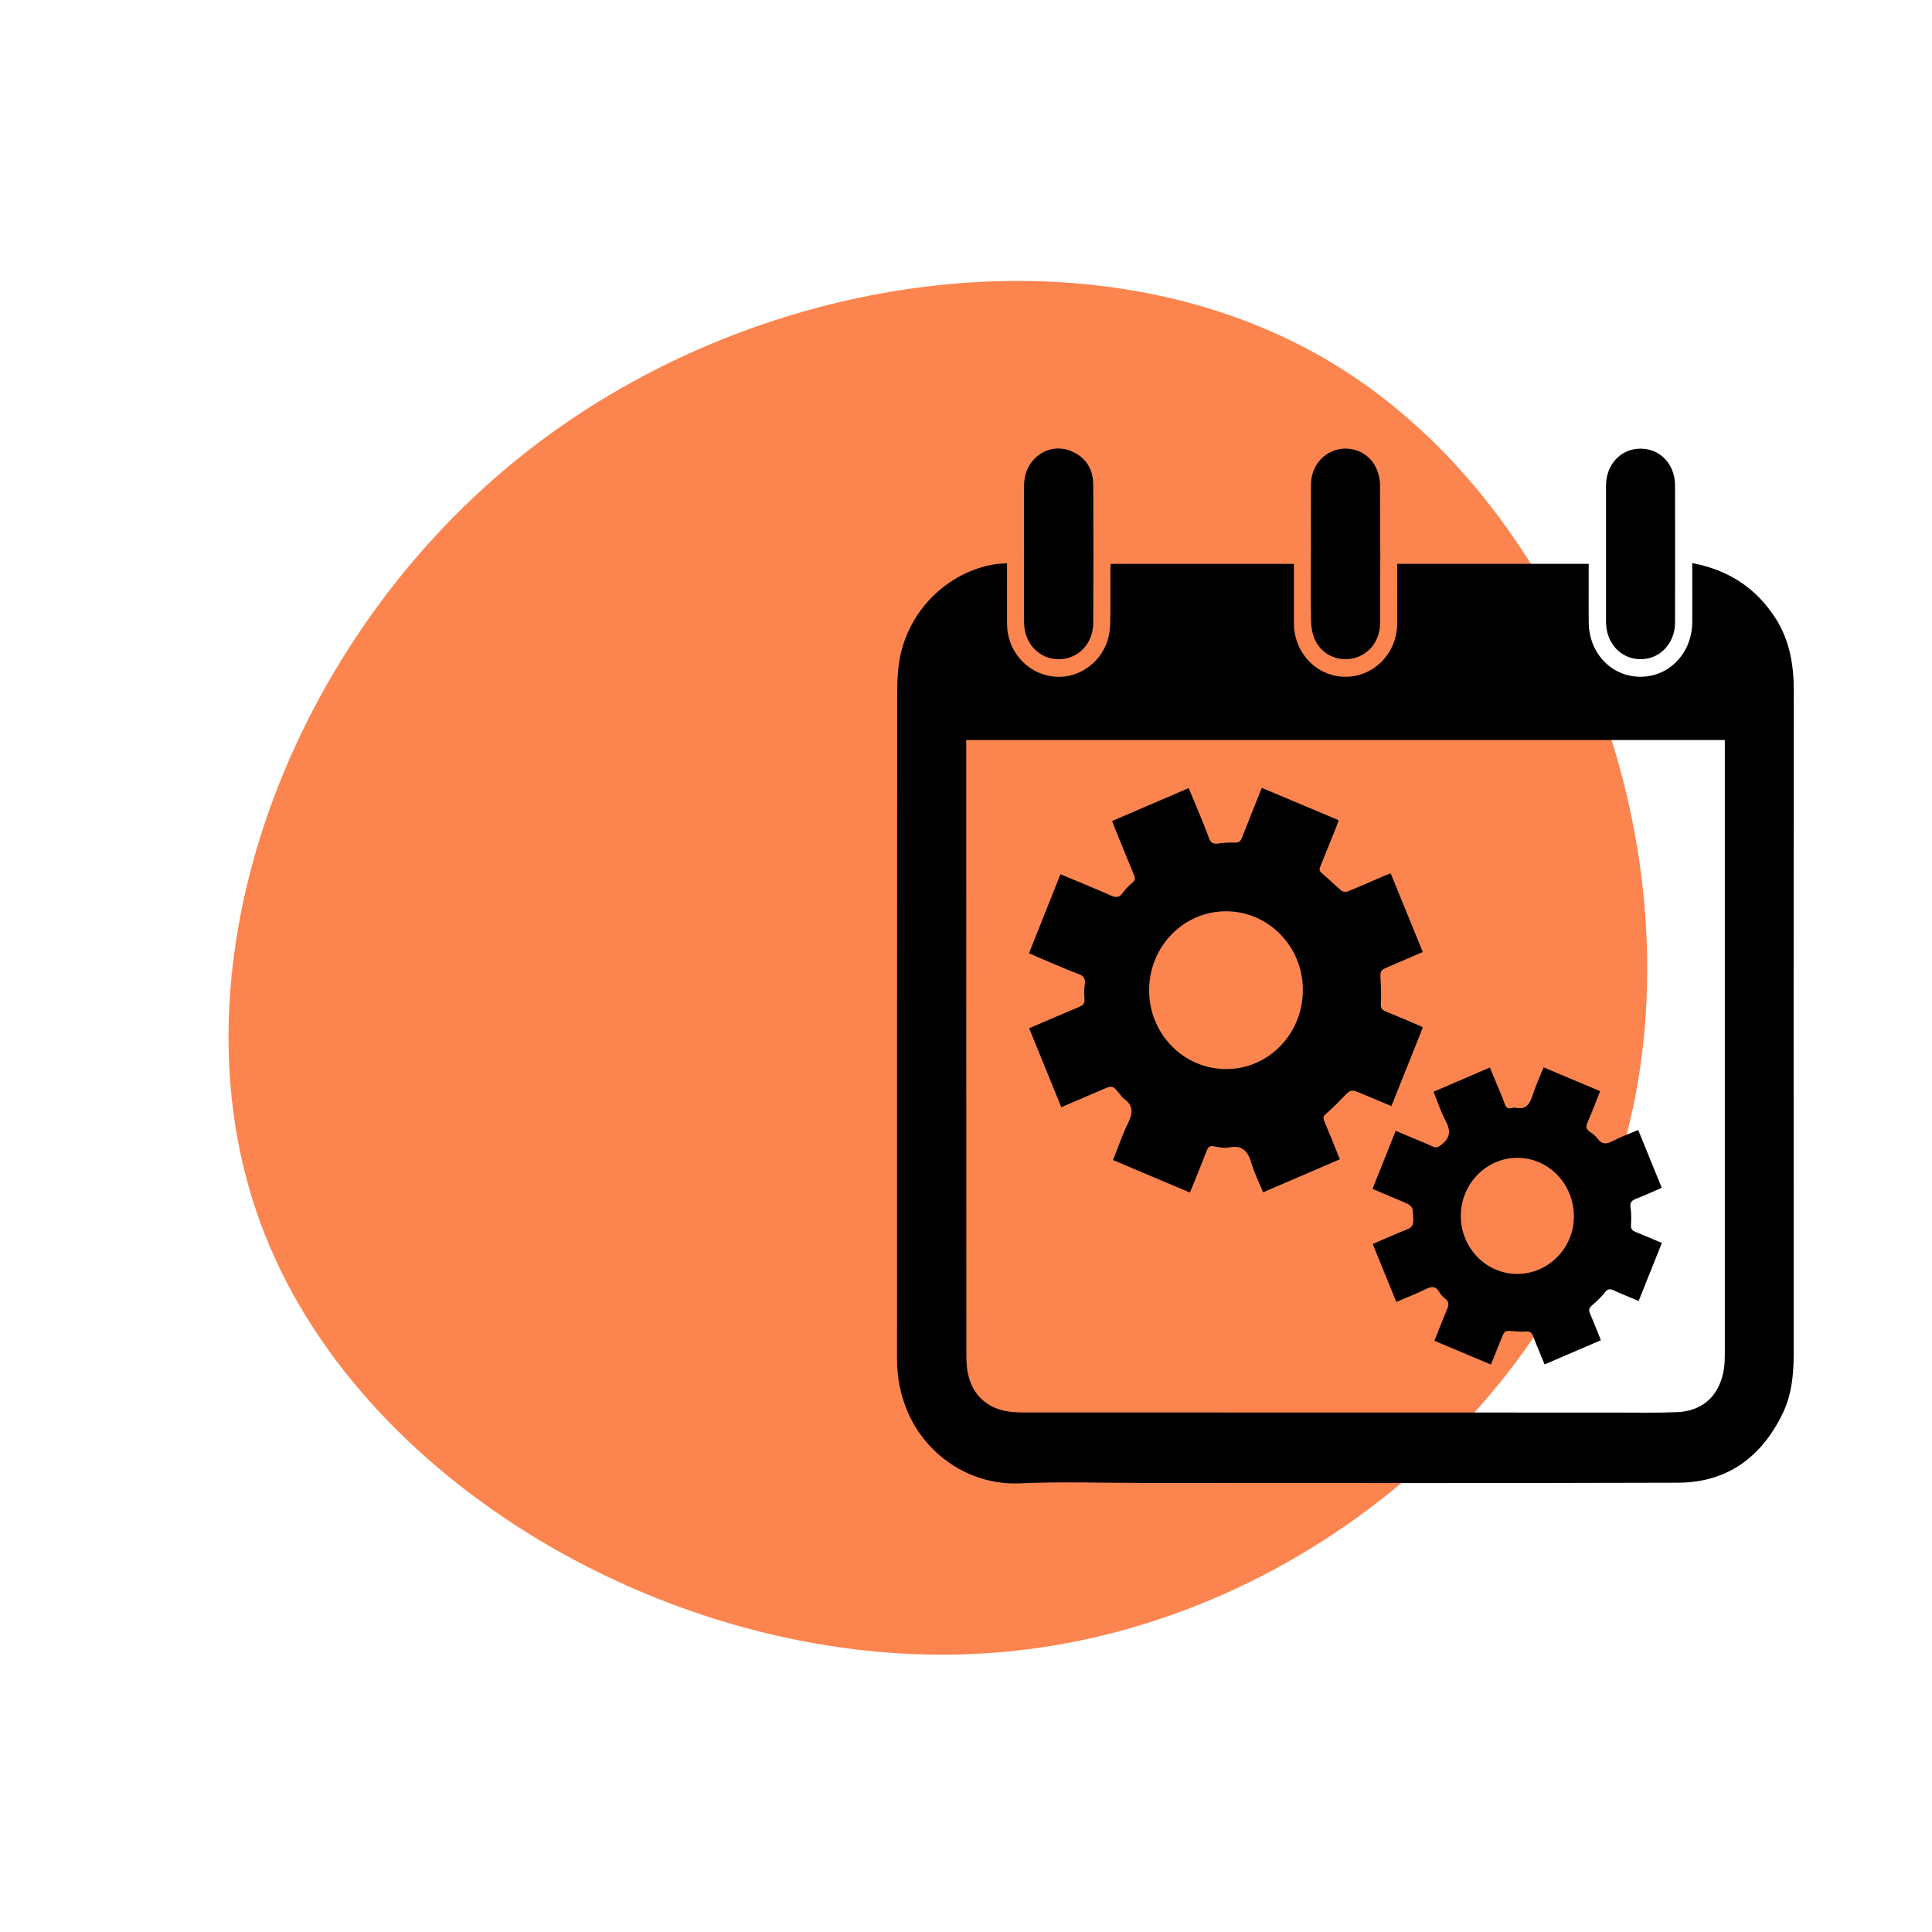 <svg width="56" height="56" viewBox="0 0 56 56" fill="none" xmlns="http://www.w3.org/2000/svg">
<path d="M47.145 32.905C45.038 41.03 37.154 47.395 28.552 47.922C19.931 48.477 10.621 43.212 7.689 35.812C4.728 28.395 8.192 18.833 14.955 13.341C21.735 7.821 31.862 6.36 38.741 10.6C45.592 14.821 49.271 24.752 47.145 32.905Z" fill="#FC844F"/>
<g clip-path="url(#clip0_735_87)">
<path d="M29.19 16.33C29.19 16.936 29.187 17.511 29.19 18.087C29.194 18.851 29.734 19.485 30.473 19.602C31.172 19.714 31.877 19.273 32.102 18.569C32.155 18.404 32.178 18.223 32.181 18.049C32.191 17.526 32.184 17.002 32.185 16.479C32.185 16.439 32.189 16.398 32.194 16.345H37.505C37.505 16.412 37.505 16.474 37.505 16.537C37.505 17.049 37.503 17.561 37.505 18.073C37.509 18.932 38.169 19.614 38.996 19.617C39.821 19.619 40.491 18.938 40.498 18.082C40.502 17.57 40.498 17.058 40.498 16.546C40.498 16.483 40.498 16.42 40.498 16.343H46.049C46.049 16.621 46.049 16.895 46.049 17.168C46.049 17.462 46.046 17.757 46.05 18.051C46.062 18.941 46.716 19.62 47.557 19.616C48.393 19.613 49.045 18.923 49.051 18.033C49.054 17.533 49.051 17.033 49.051 16.533C49.051 16.47 49.051 16.406 49.051 16.321C50.099 16.52 50.909 17.043 51.476 17.939C51.873 18.567 51.994 19.276 51.994 20.011C51.994 23.018 51.99 26.024 51.989 29.03C51.989 32.425 51.989 35.82 51.991 39.214C51.991 39.82 51.94 40.416 51.673 40.967C51.053 42.251 50.048 42.972 48.644 42.977C43.476 42.994 38.308 42.984 33.14 42.984C31.943 42.984 30.744 42.941 29.548 42.996C27.783 43.077 25.996 41.66 26 39.366C26.003 37.989 26.001 36.612 26.001 35.236C26.001 30.253 26.001 25.27 26.006 20.286C26.006 19.923 26.007 19.554 26.062 19.195C26.284 17.733 27.454 16.561 28.878 16.349C28.972 16.334 29.07 16.336 29.19 16.328V16.33ZM28.007 21.453C28.007 21.562 28.007 21.65 28.007 21.738C28.007 27.561 28.008 33.385 28.011 39.208C28.011 39.338 28.012 39.467 28.024 39.597C28.084 40.263 28.456 40.732 29.07 40.882C29.267 40.931 29.478 40.941 29.683 40.941C35.393 40.944 41.106 40.944 46.816 40.944C47.412 40.944 48.008 40.956 48.604 40.932C49.364 40.903 49.852 40.444 49.969 39.675C49.992 39.525 49.995 39.37 49.995 39.217C49.995 34.881 49.995 30.547 49.995 26.211C49.995 24.752 49.995 23.293 49.995 21.834C49.995 21.707 49.995 21.581 49.995 21.451H28.007V21.453Z" fill="black"/>
<path d="M29.683 16.045C29.683 15.38 29.675 14.715 29.684 14.052C29.694 13.285 30.409 12.791 31.075 13.087C31.479 13.266 31.685 13.6 31.688 14.046C31.695 15.387 31.696 16.727 31.688 18.068C31.683 18.663 31.244 19.107 30.689 19.108C30.131 19.111 29.69 18.657 29.684 18.057C29.677 17.386 29.683 16.715 29.683 16.046V16.045Z" fill="black"/>
<path d="M37.999 16.049C37.999 15.378 37.995 14.708 38 14.038C38.005 13.532 38.334 13.123 38.798 13.024C39.243 12.928 39.709 13.154 39.897 13.582C39.961 13.728 40 13.899 40.001 14.059C40.01 15.387 40.01 16.717 40.004 18.046C40.001 18.57 39.69 18.973 39.231 19.08C38.779 19.185 38.315 18.977 38.119 18.552C38.046 18.393 38.007 18.204 38.003 18.027C37.99 17.368 37.997 16.709 37.997 16.052L37.999 16.049Z" fill="black"/>
<path d="M46.551 16.055C46.551 15.396 46.551 14.737 46.551 14.078C46.553 13.462 46.977 13.007 47.548 13.004C48.12 13.002 48.551 13.456 48.552 14.069C48.555 15.393 48.555 16.715 48.552 18.039C48.552 18.651 48.115 19.11 47.548 19.107C46.981 19.104 46.554 18.643 46.551 18.03C46.55 17.371 46.551 16.712 46.551 16.053V16.055Z" fill="black"/>
<path d="M29.831 29.805C30.331 29.591 30.804 29.383 31.282 29.185C31.394 29.138 31.446 29.083 31.434 28.954C31.423 28.82 31.419 28.68 31.441 28.549C31.473 28.373 31.421 28.292 31.254 28.229C30.851 28.077 30.457 27.901 30.059 27.733C29.986 27.702 29.915 27.668 29.826 27.629C30.132 26.859 30.433 26.106 30.738 25.34C31.232 25.547 31.711 25.739 32.182 25.95C32.342 26.023 32.447 26.025 32.554 25.867C32.627 25.758 32.73 25.665 32.831 25.578C32.907 25.512 32.907 25.453 32.871 25.365C32.679 24.906 32.494 24.444 32.306 23.983C32.285 23.93 32.265 23.875 32.236 23.797C32.974 23.48 33.705 23.166 34.454 22.844C34.524 23.01 34.59 23.163 34.653 23.319C34.783 23.638 34.922 23.956 35.038 24.281C35.092 24.433 35.168 24.472 35.319 24.449C35.476 24.424 35.638 24.418 35.799 24.424C35.91 24.428 35.959 24.384 35.999 24.282C36.184 23.808 36.374 23.337 36.574 22.837C37.315 23.148 38.049 23.457 38.801 23.774C38.778 23.84 38.761 23.899 38.738 23.956C38.583 24.341 38.428 24.728 38.271 25.112C38.238 25.192 38.235 25.243 38.311 25.306C38.506 25.47 38.686 25.65 38.881 25.815C38.921 25.849 39.007 25.861 39.056 25.842C39.418 25.695 39.776 25.537 40.134 25.383C40.186 25.361 40.24 25.341 40.31 25.315C40.62 26.075 40.926 26.826 41.24 27.595C40.906 27.739 40.587 27.876 40.266 28.014C39.997 28.13 40.002 28.129 40.018 28.423C40.03 28.651 40.037 28.882 40.025 29.11C40.02 29.227 40.061 29.274 40.16 29.314C40.507 29.454 40.849 29.604 41.193 29.75C41.203 29.754 41.21 29.764 41.239 29.788C40.941 30.534 40.64 31.287 40.331 32.06C40.041 31.939 39.763 31.823 39.484 31.706C39.152 31.566 39.155 31.569 38.91 31.826C38.758 31.987 38.6 32.14 38.434 32.285C38.36 32.351 38.345 32.401 38.384 32.494C38.536 32.854 38.681 33.219 38.837 33.603C38.093 33.922 37.363 34.237 36.611 34.559C36.493 34.274 36.357 34.006 36.276 33.722C36.175 33.372 36.013 33.182 35.63 33.259C35.488 33.287 35.332 33.254 35.185 33.227C35.061 33.203 35.015 33.253 34.974 33.362C34.842 33.706 34.701 34.047 34.564 34.39C34.542 34.443 34.518 34.494 34.488 34.565C33.745 34.252 33.011 33.943 32.261 33.625C32.41 33.254 32.53 32.893 32.697 32.554C32.841 32.265 32.855 32.037 32.572 31.843C32.526 31.812 32.493 31.757 32.457 31.712C32.246 31.453 32.246 31.454 31.934 31.59C31.55 31.756 31.165 31.919 30.762 32.093C30.45 31.328 30.145 30.576 29.831 29.807V29.805ZM35.529 26.414C34.296 26.418 33.303 27.445 33.308 28.713C33.311 29.974 34.316 30.994 35.552 30.988C36.784 30.982 37.771 29.951 37.764 28.68C37.757 27.423 36.758 26.411 35.529 26.414Z" fill="black"/>
<path d="M46.405 38.846C45.852 39.083 45.319 39.313 44.771 39.548C44.658 39.272 44.545 39.01 44.444 38.742C44.403 38.633 44.353 38.583 44.232 38.593C44.113 38.605 43.992 38.596 43.873 38.586C43.614 38.564 43.614 38.561 43.512 38.817C43.416 39.055 43.32 39.294 43.215 39.552C42.668 39.322 42.133 39.096 41.577 38.863C41.701 38.551 41.816 38.251 41.942 37.957C41.998 37.829 42.009 37.732 41.885 37.639C41.822 37.592 41.761 37.527 41.723 37.458C41.621 37.273 41.501 37.28 41.329 37.364C41.057 37.499 40.772 37.608 40.472 37.736C40.245 37.176 40.02 36.626 39.789 36.058C40.129 35.912 40.452 35.764 40.782 35.636C40.924 35.581 40.969 35.506 40.965 35.353C40.955 34.958 40.962 34.958 40.604 34.808C40.335 34.694 40.066 34.58 39.783 34.461C40.01 33.894 40.229 33.343 40.455 32.778C40.825 32.934 41.181 33.078 41.532 33.234C41.638 33.281 41.693 33.25 41.782 33.179C42.044 32.975 42.054 32.765 41.899 32.481C41.761 32.226 41.673 31.942 41.552 31.645C42.094 31.413 42.63 31.182 43.185 30.942C43.243 31.082 43.298 31.216 43.353 31.348C43.442 31.564 43.539 31.779 43.616 32C43.657 32.113 43.714 32.145 43.82 32.117C43.858 32.107 43.901 32.101 43.939 32.109C44.225 32.172 44.338 32.01 44.419 31.759C44.506 31.486 44.626 31.225 44.742 30.938C45.288 31.167 45.825 31.394 46.381 31.628C46.258 31.935 46.149 32.235 46.017 32.526C45.955 32.663 45.978 32.738 46.094 32.815C46.17 32.865 46.248 32.925 46.301 32.998C46.427 33.174 46.559 33.171 46.739 33.077C46.972 32.954 47.222 32.866 47.484 32.753C47.713 33.315 47.936 33.865 48.167 34.43C47.908 34.541 47.663 34.653 47.412 34.752C47.293 34.799 47.243 34.855 47.262 34.994C47.285 35.162 47.285 35.336 47.275 35.505C47.267 35.622 47.312 35.671 47.411 35.709C47.661 35.808 47.906 35.917 48.17 36.028C47.944 36.593 47.723 37.145 47.497 37.709C47.245 37.604 47.005 37.508 46.77 37.401C46.666 37.354 46.601 37.356 46.523 37.455C46.411 37.595 46.282 37.724 46.145 37.837C46.047 37.918 46.047 37.985 46.093 38.09C46.199 38.33 46.292 38.577 46.4 38.842L46.405 38.846ZM43.977 36.926C44.878 36.926 45.619 36.175 45.62 35.265C45.622 34.322 44.893 33.563 43.983 33.56C43.084 33.557 42.343 34.316 42.342 35.242C42.34 36.17 43.076 36.927 43.979 36.926H43.977Z" fill="black"/>
</g>
<defs>
<clipPath id="clip0_735_87">
<rect width="26" height="30" fill="white" transform="translate(26 13)"/>
</clipPath>
</defs>
</svg>
